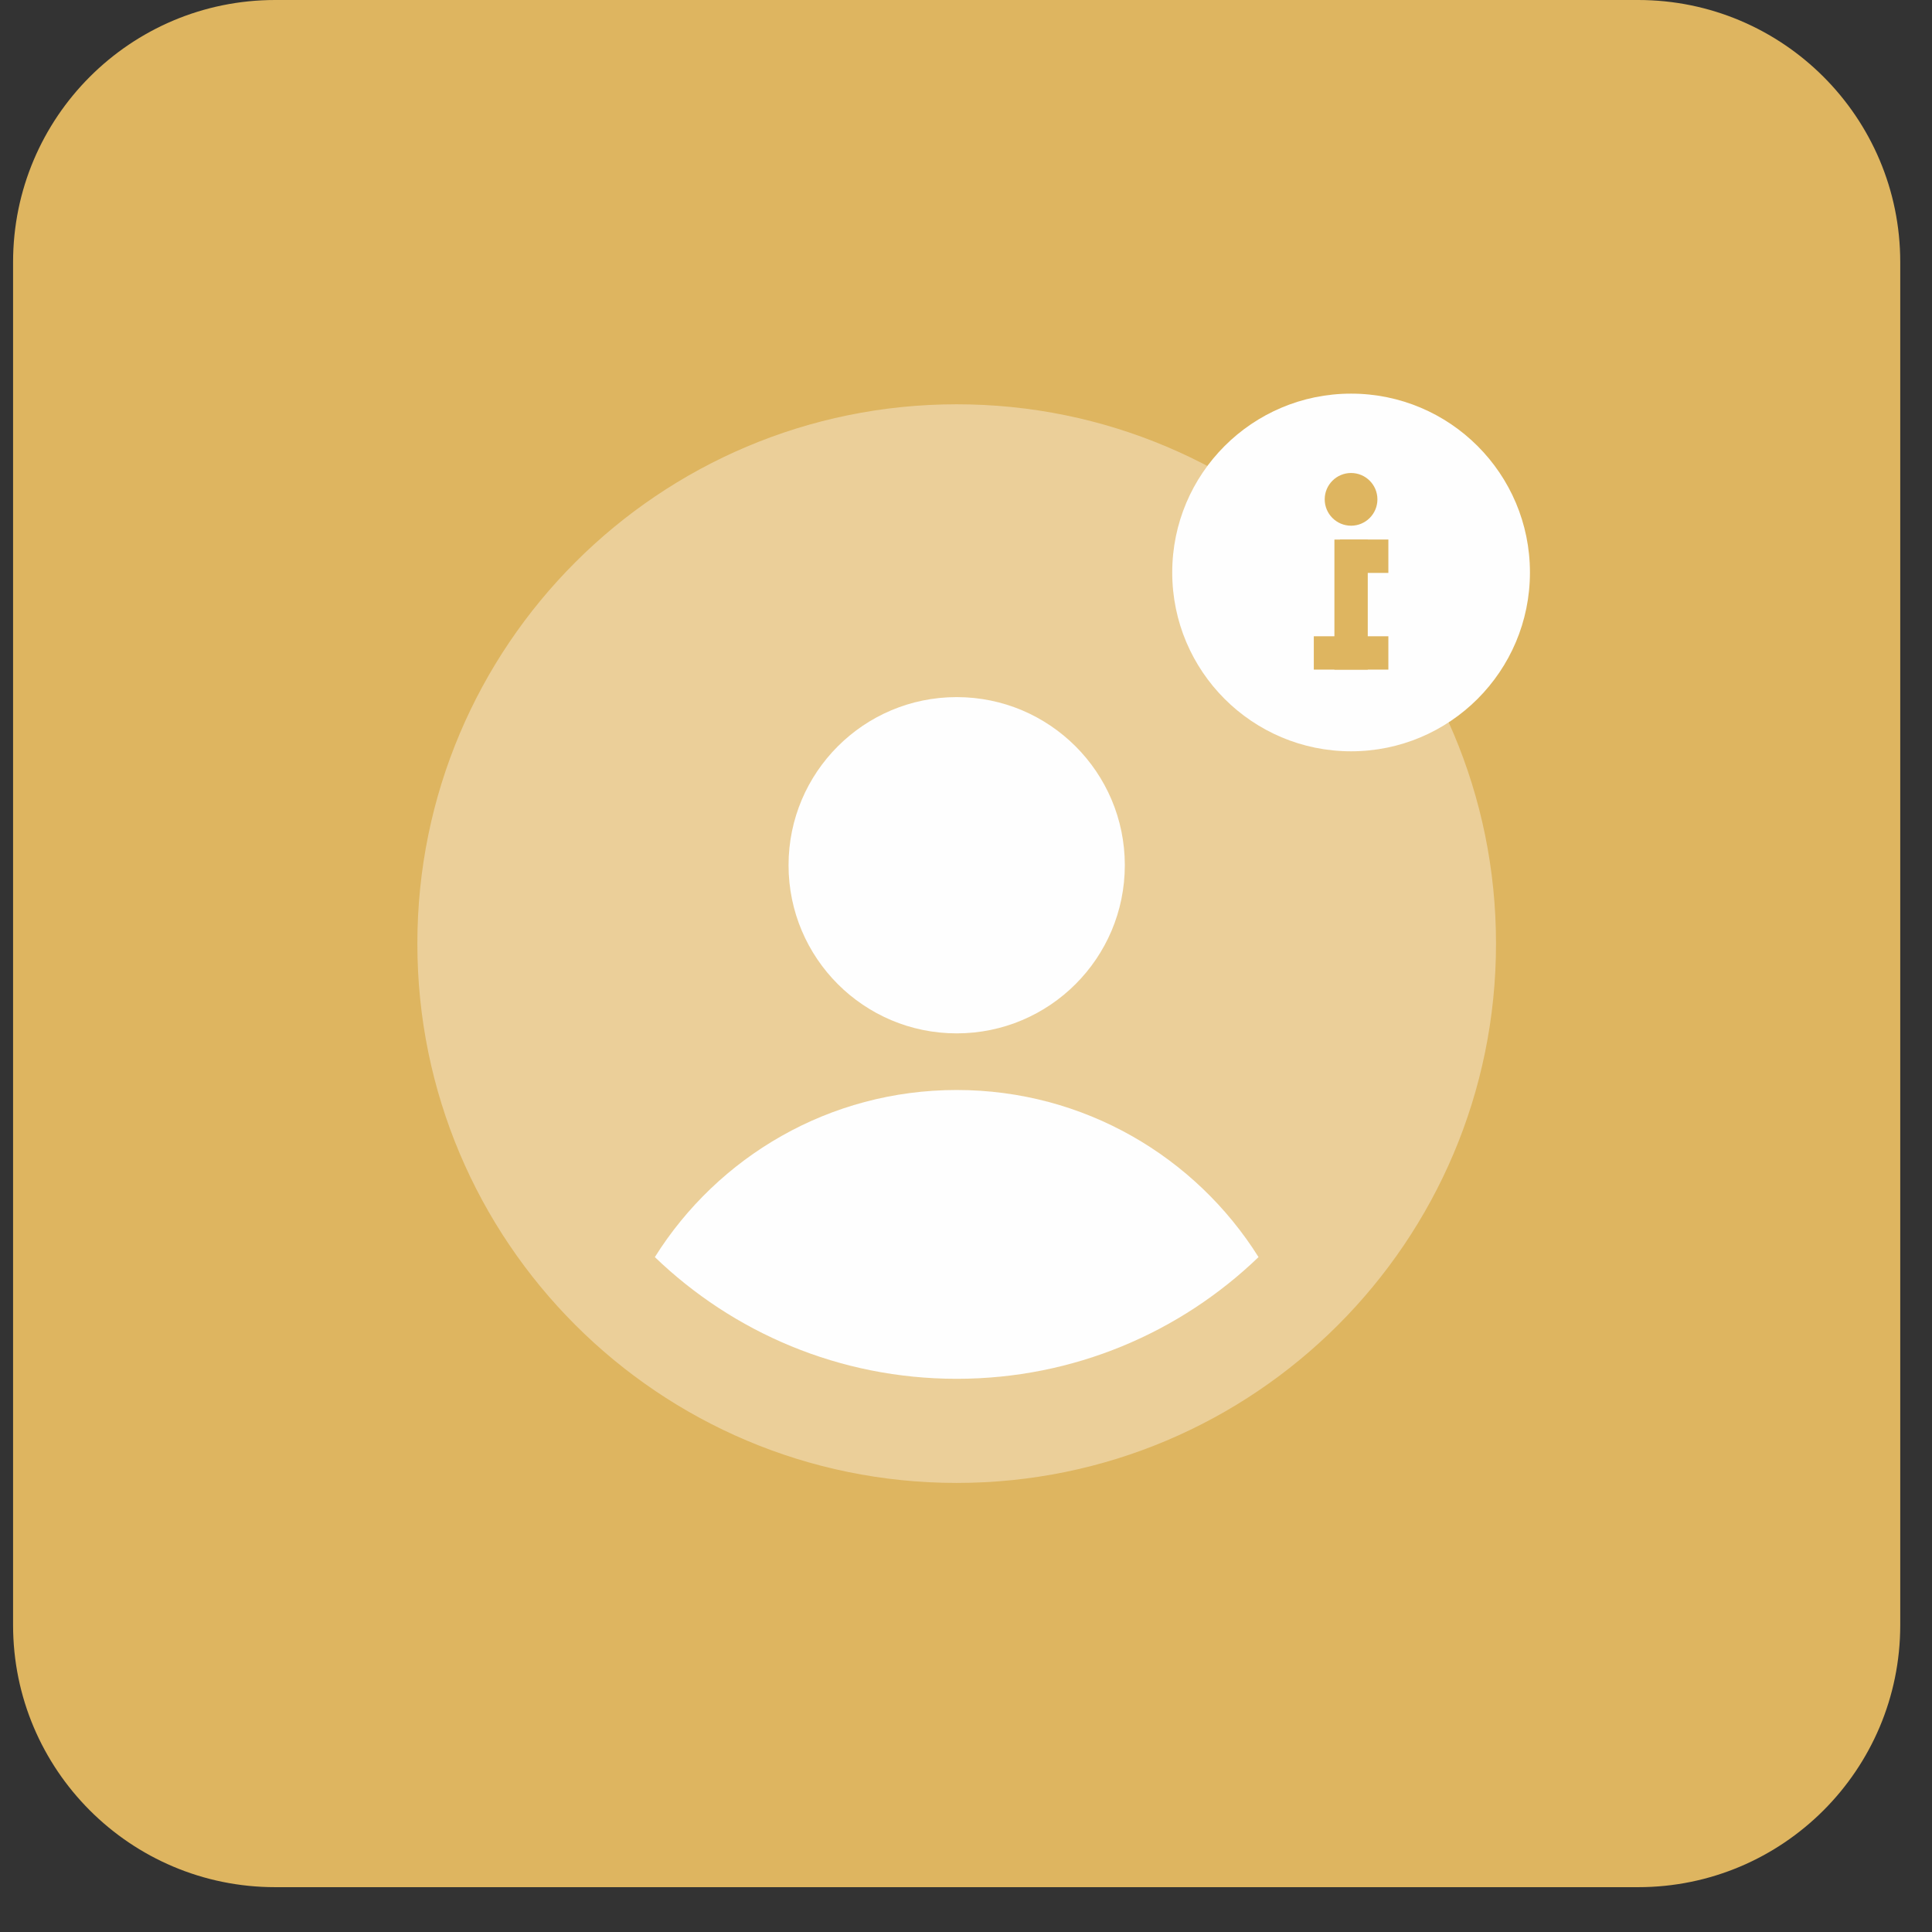 <?xml version="1.0" encoding="UTF-8"?> <svg xmlns="http://www.w3.org/2000/svg" width="39" height="39" viewBox="0 0 39 39" fill="none"><rect x="0" y="0" width="39" height="39" fill="#333333" stroke="none"/><path d="M33.068 0H5.555C2.633 0 0.264 2.369 0.264 5.291V32.804C0.264 35.726 2.633 38.095 5.555 38.095H33.068C35.99 38.095 38.359 35.726 38.359 32.804V5.291C38.359 2.369 35.99 0 33.068 0Z" fill="#DEB560"></path><path d="M19.312 29.935C25.325 29.935 30.199 25.061 30.199 19.048C30.199 13.035 25.325 8.161 19.312 8.161C13.299 8.161 8.425 13.035 8.425 19.048C8.425 25.061 13.299 29.935 19.312 29.935Z" fill="#EBCF99"></path><path fill-rule="evenodd" clip-rule="evenodd" d="M25.405 25.376C23.826 26.897 21.678 27.833 19.312 27.833C16.946 27.833 14.798 26.897 13.219 25.376C14.49 23.35 16.743 22.003 19.312 22.003C21.88 22.003 24.134 23.35 25.405 25.376Z" fill="#FEFEFE"></path><path d="M27.273 15.166C29.267 15.166 30.884 13.55 30.884 11.556C30.884 9.562 29.267 7.946 27.273 7.946C25.28 7.946 23.663 9.562 23.663 11.556C23.663 13.55 25.28 15.166 27.273 15.166Z" fill="#FEFEFE"></path><path d="M27.61 10.892H26.937V13.517H27.61V10.892Z" fill="#DEB560"></path><path d="M26.521 12.844L26.521 13.517L28.026 13.517L28.026 12.844L26.521 12.844Z" fill="#DEB560"></path><path d="M27.273 10.612C27.567 10.612 27.805 10.374 27.805 10.08C27.805 9.786 27.567 9.548 27.273 9.548C26.98 9.548 26.741 9.786 26.741 10.08C26.741 10.374 26.98 10.612 27.273 10.612Z" fill="#DEB560"></path><path d="M27.051 10.891L27.051 11.565L28.026 11.565L28.026 10.891L27.051 10.891Z" fill="#DEB560"></path><path d="M19.312 20.86C21.186 20.86 22.706 19.34 22.706 17.465C22.706 15.591 21.186 14.072 19.312 14.072C17.437 14.072 15.918 15.591 15.918 17.465C15.918 19.34 17.437 20.86 19.312 20.86Z" fill="#FEFEFE"></path></svg> 